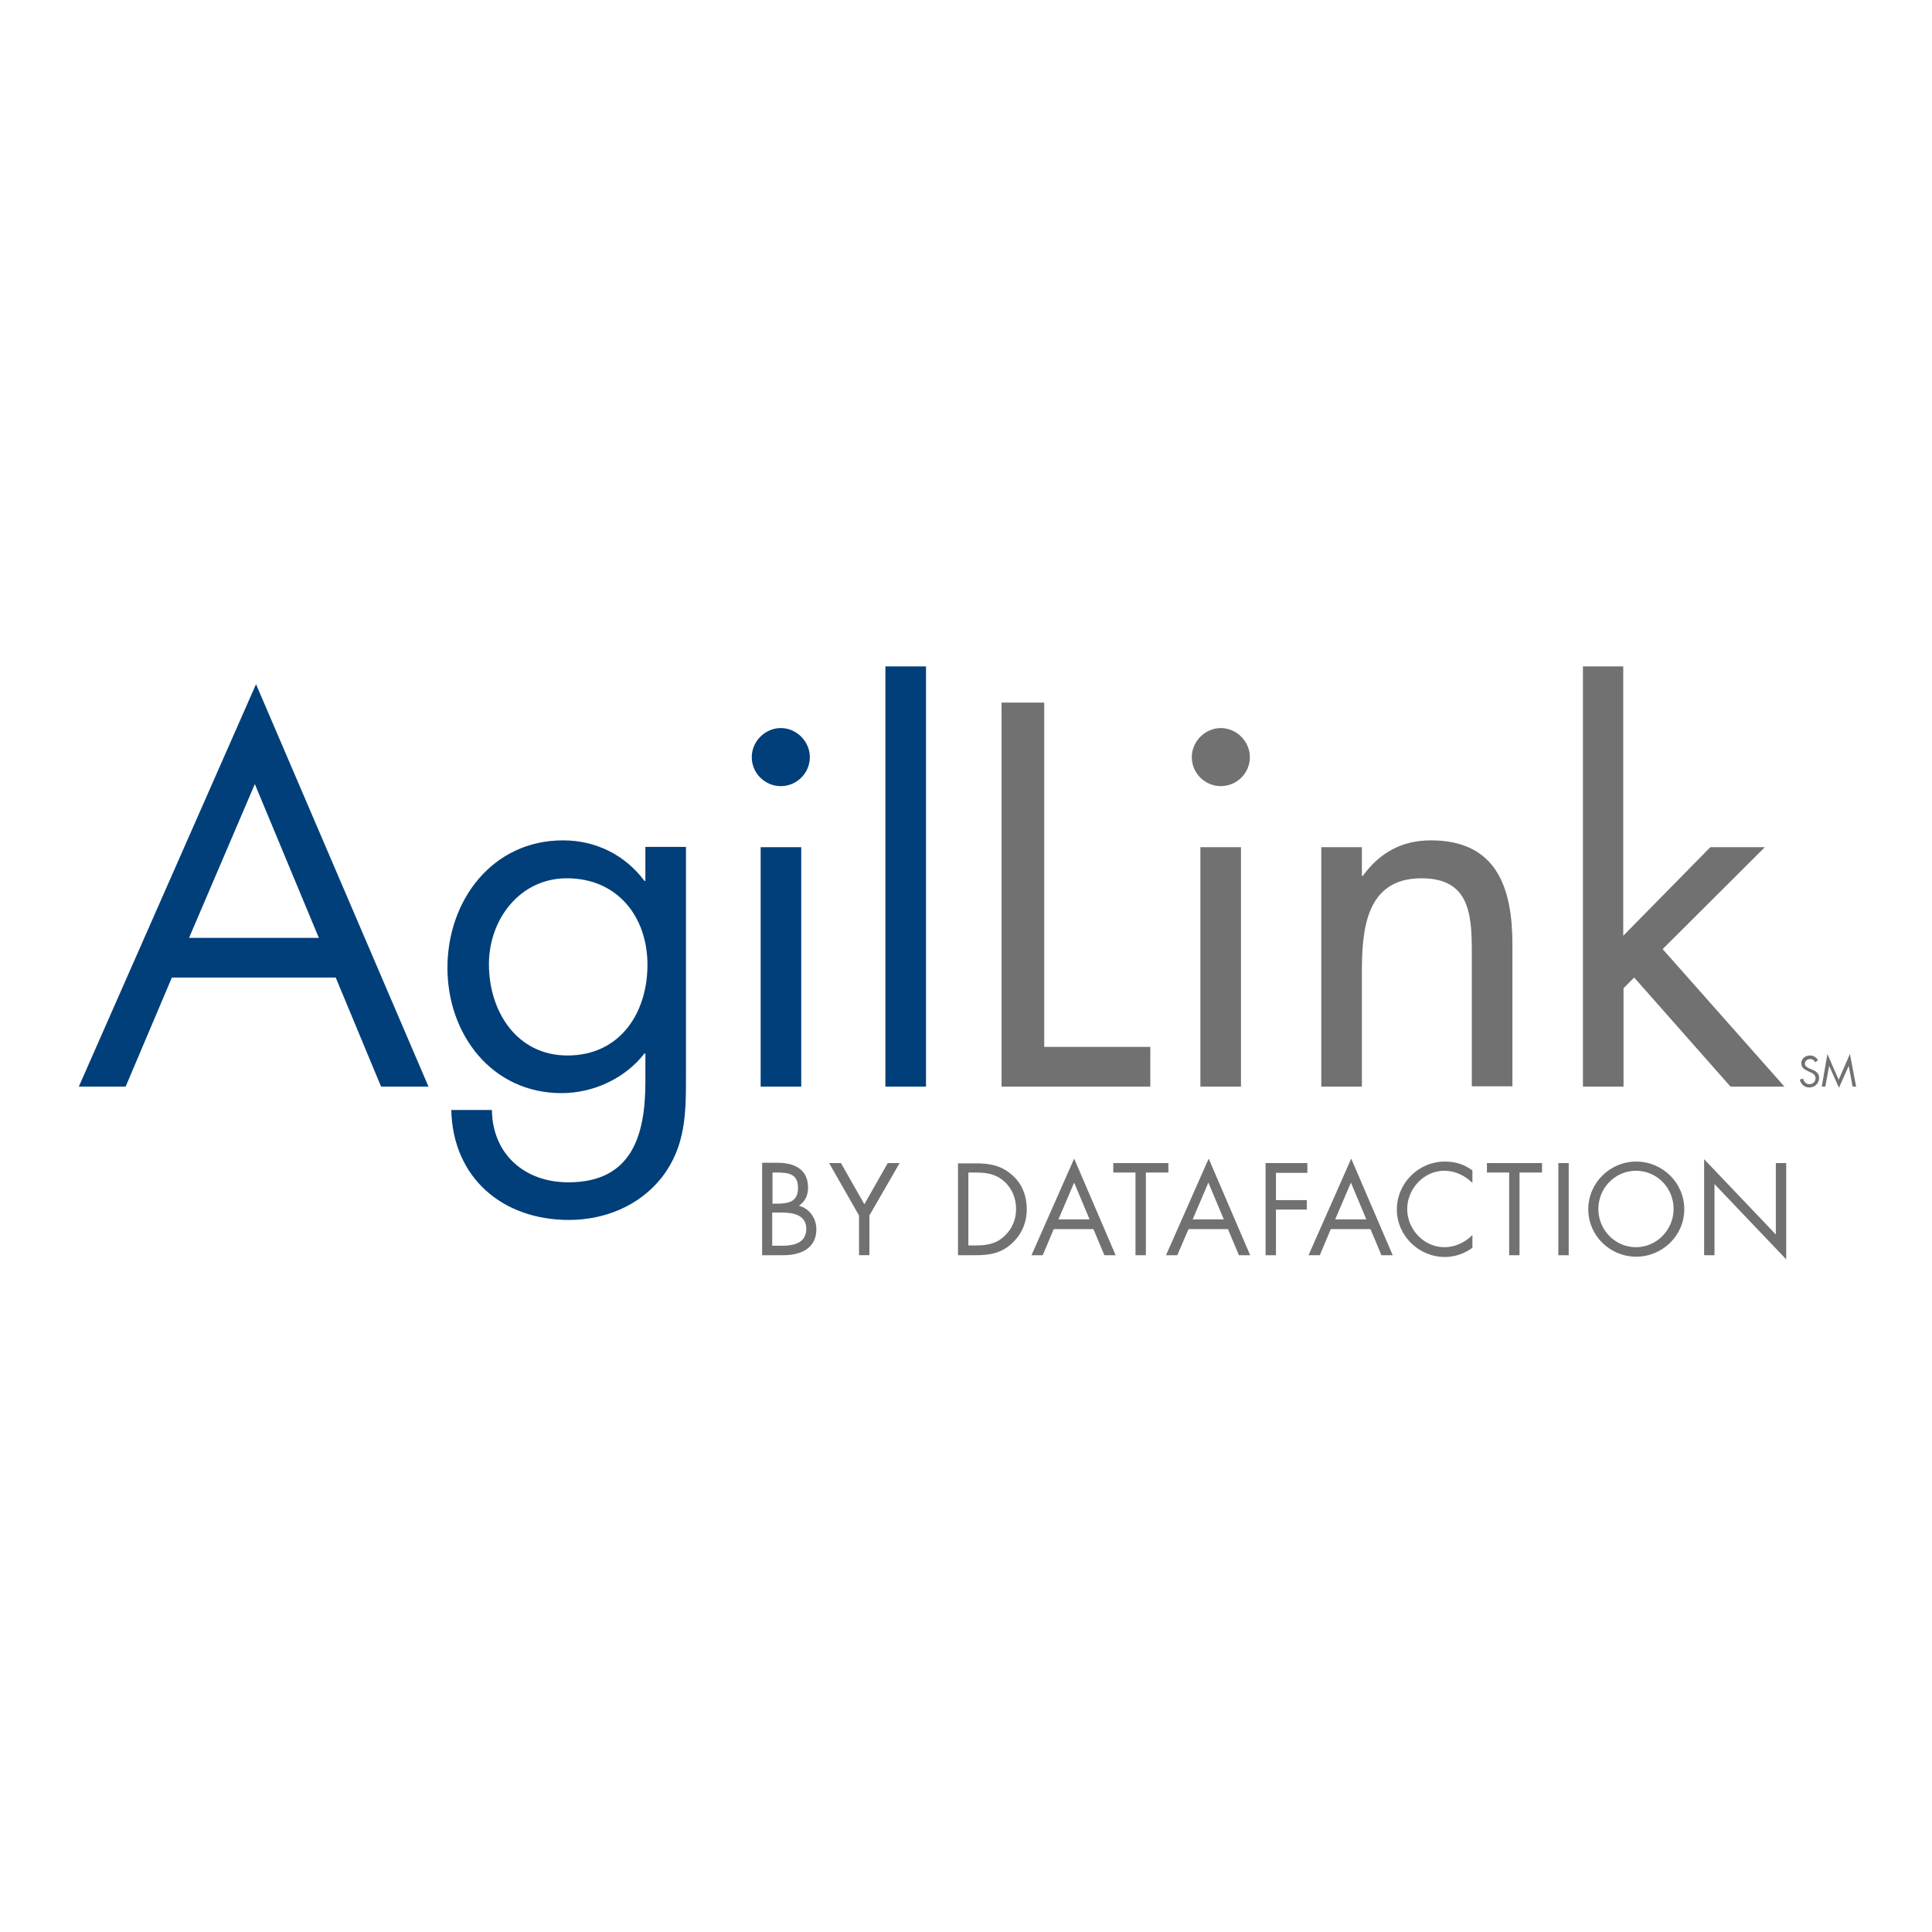 <?xml version="1.0" encoding="utf-8"?>
<!-- Generator: Adobe Illustrator 19.0.0, SVG Export Plug-In . SVG Version: 6.00 Build 0)  -->
<svg version="1.1" id="layer" xmlns="http://www.w3.org/2000/svg" xmlns:xlink="http://www.w3.org/1999/xlink" x="0px" y="0px"
	 viewBox="-153 -46 652 652" style="enable-background:new -153 -46 652 652;" xml:space="preserve">
<style type="text/css">
	.st0{fill:#003F79;}
	.st1{fill:#717171;}
</style>
<path id="XMLID_21_" class="st0" d="M-95,283.9l-15.6,36.8h-15.8l59.8-135.8l58.2,135.8h-16l-15.3-36.8H-95z M-67,218.6l-22.2,51.9
	h43.8L-67,218.6z M78.5,316.7c0,12.9,0,24.1-8.2,34.7c-7.6,9.6-19.3,14.3-31.3,14.3c-22.5,0-39.2-14.3-39.7-37.1h13.7
	c0.2,14.9,11,24.4,25.8,24.4c21.3,0,26-15.6,26-33.9v-9.6h-0.3c-6.5,8.4-17.2,13.4-28,13.4c-23.5,0-38.5-19.8-38.5-42.3
	c0-22.7,15.1-43,39-43c11.2,0,21,5,27.5,13.7h0.3v-11.5h13.7V316.7z M12,279.4c0,15.8,9.3,30.8,26.5,30.8c17.7,0,27-14.3,27-30.6
	c0-16.2-10.1-29.2-27.2-29.2C22.4,250.4,12,264.3,12,279.4 M120.3,209.5c0,5.5-4.5,9.8-9.8,9.8c-5.3,0-9.8-4.3-9.8-9.8
	c0-5.3,4.5-9.8,9.8-9.8C115.8,199.7,120.3,204.2,120.3,209.5 M117.4,320.7h-13.7v-80.8h13.7V320.7z M159.5,178.9h-13.7v141.8h13.7
	V178.9z"/>
<path id="XMLID_1_" class="st1" d="M199.5,307.3h35.7v13.4h-50.2V191.1h14.4V307.3z M268.8,209.5c0-5.3-4.5-9.8-9.8-9.8
	c-5.3,0-9.8,4.5-9.8,9.8c0,5.5,4.5,9.8,9.8,9.8C264.3,219.3,268.8,215,268.8,209.5 M265.8,239.9h-13.7v80.8h13.7V239.9z
	 M306.6,239.9h-13.7v80.8h13.7v-38.3c0-14.4,1.2-32,20.1-32c16,0,17,11.7,17,24.7v45.5h13.7v-47.9c0-18.9-5.2-35.1-27.5-35.1
	c-10,0-17.4,4.3-23,12h-0.3V239.9z M394.9,178.9h-13.7v141.8h13.7v-33.2l3.6-3.6l32.5,36.8h18.2l-41.1-46.4l34.5-34.4h-18.4
	l-29.4,29.9V178.9z M460.5,311.8c-0.5-1-1.5-1.6-2.7-1.6c-1.5,0-2.9,1-2.9,2.6c0,1.5,1,2.1,2.3,2.7l0.6,0.3c1,0.4,1.9,0.9,1.9,2.1
	c0,1.2-1,2-2.1,2c-1.1,0-1.9-0.9-2.1-1.9l-1.1,0.3c0.3,1.6,1.6,2.7,3.2,2.7c1.8,0,3.3-1.4,3.3-3.2c0-1.7-1.1-2.3-2.5-2.9l-0.7-0.3
	c-0.7-0.3-1.6-0.7-1.6-1.6c0-0.9,0.8-1.6,1.7-1.6c0.9,0,1.4,0.4,1.8,1.1L460.5,311.8z M461.8,320.7h1.2l1.3-7h0l3.3,7.4l3.3-7.4h0
	l1.3,7h1.2l-2.1-11l-3.8,8.7l-3.8-8.7L461.8,320.7z M104.2,377.6h7.2c6.1,0,11.1-2.5,11.1-8.7c0-3.7-2.2-7-5.9-8
	c2.1-1.4,3.1-3.5,3.1-6.1c0-6.3-4.7-8.4-10.4-8.4h-5.1V377.6z M107.7,349.7h1.4c4.2,0,7.2,0.5,7.2,5.2c0,4.8-3.3,5.3-7.3,5.3h-1.3
	V349.7z M107.7,363.2h3c3.8,0,8.4,0.7,8.4,5.5c0,4.7-4.1,5.7-8,5.7h-3.5V363.2z M136.9,364.2v13.4h3.5v-13.4l10.2-17.7h-4l-7.9,13.9
	l-7.9-13.9h-4L136.9,364.2z M170.3,377.6h5.8c4.9,0,8.6-0.6,12.3-3.9c3.4-3.1,5.1-7.1,5.1-11.6c0-4.6-1.6-8.8-5.2-11.8
	c-3.7-3.1-7.5-3.7-12.1-3.7h-5.9V377.6z M173.8,374.4v-24.7h2.5c3.7,0,6.8,0.5,9.6,3c2.7,2.4,4,5.8,4,9.3c0,3.5-1.3,6.7-3.9,9.1
	c-2.8,2.7-6,3.2-9.8,3.2H173.8z M216,368.8l3.7,8.8h3.8l-14-32.6l-14.4,32.6h3.8l3.7-8.8H216z M214.7,365.5h-10.5l5.3-12.4
	L214.7,365.5z M233.7,349.7h7.6v-3.2h-18.6v3.2h7.5v27.9h3.5V349.7z M261.4,368.8l3.7,8.8h3.8l-14-32.6l-14.4,32.6h3.8l3.8-8.8
	H261.4z M260,365.5h-10.5l5.3-12.4L260,365.5z M288.2,349.7v-3.2h-14.1v31.1h3.5v-15.4h10.4v-3.2h-10.4v-9.2H288.2z M309.5,368.8
	l3.7,8.8h3.8L303,345l-14.4,32.6h3.8l3.7-8.8H309.5z M308.1,365.5h-10.5l5.3-12.4L308.1,365.5z M343.9,349c-2.8-2.1-5.8-3-9.3-3
	c-8.9,0-16.2,7.3-16.2,16.2c0,8.8,7.4,16,16.2,16c3.3,0,6.6-1.1,9.3-3.1v-4.3c-2.5,2.5-5.9,4.1-9.4,4.1c-7,0-12.6-6-12.6-12.9
	c0-6.8,5.6-12.9,12.5-12.9c3.6,0,7,1.6,9.5,4.1V349z M359.8,349.7h7.6v-3.2h-18.6v3.2h7.5v27.9h3.5V349.7z M376.4,346.5h-3.5v31.1
	h3.5V346.5z M415.4,362.1c0-8.9-7.3-16.1-16.2-16.1c-8.9,0-16.2,7.2-16.2,16.1c0,8.9,7.3,16,16.2,16
	C408,378.1,415.4,371,415.4,362.1 M386.4,362c0-7,5.6-12.9,12.7-12.9c7.1,0,12.7,5.8,12.7,12.9c0,7-5.7,12.9-12.7,12.9
	C392.1,374.9,386.4,369.1,386.4,362 M422.1,377.6h3.5v-24l24.2,25.4v-32.5h-3.5v24.1l-24.2-25.4V377.6z"/>
</svg>
